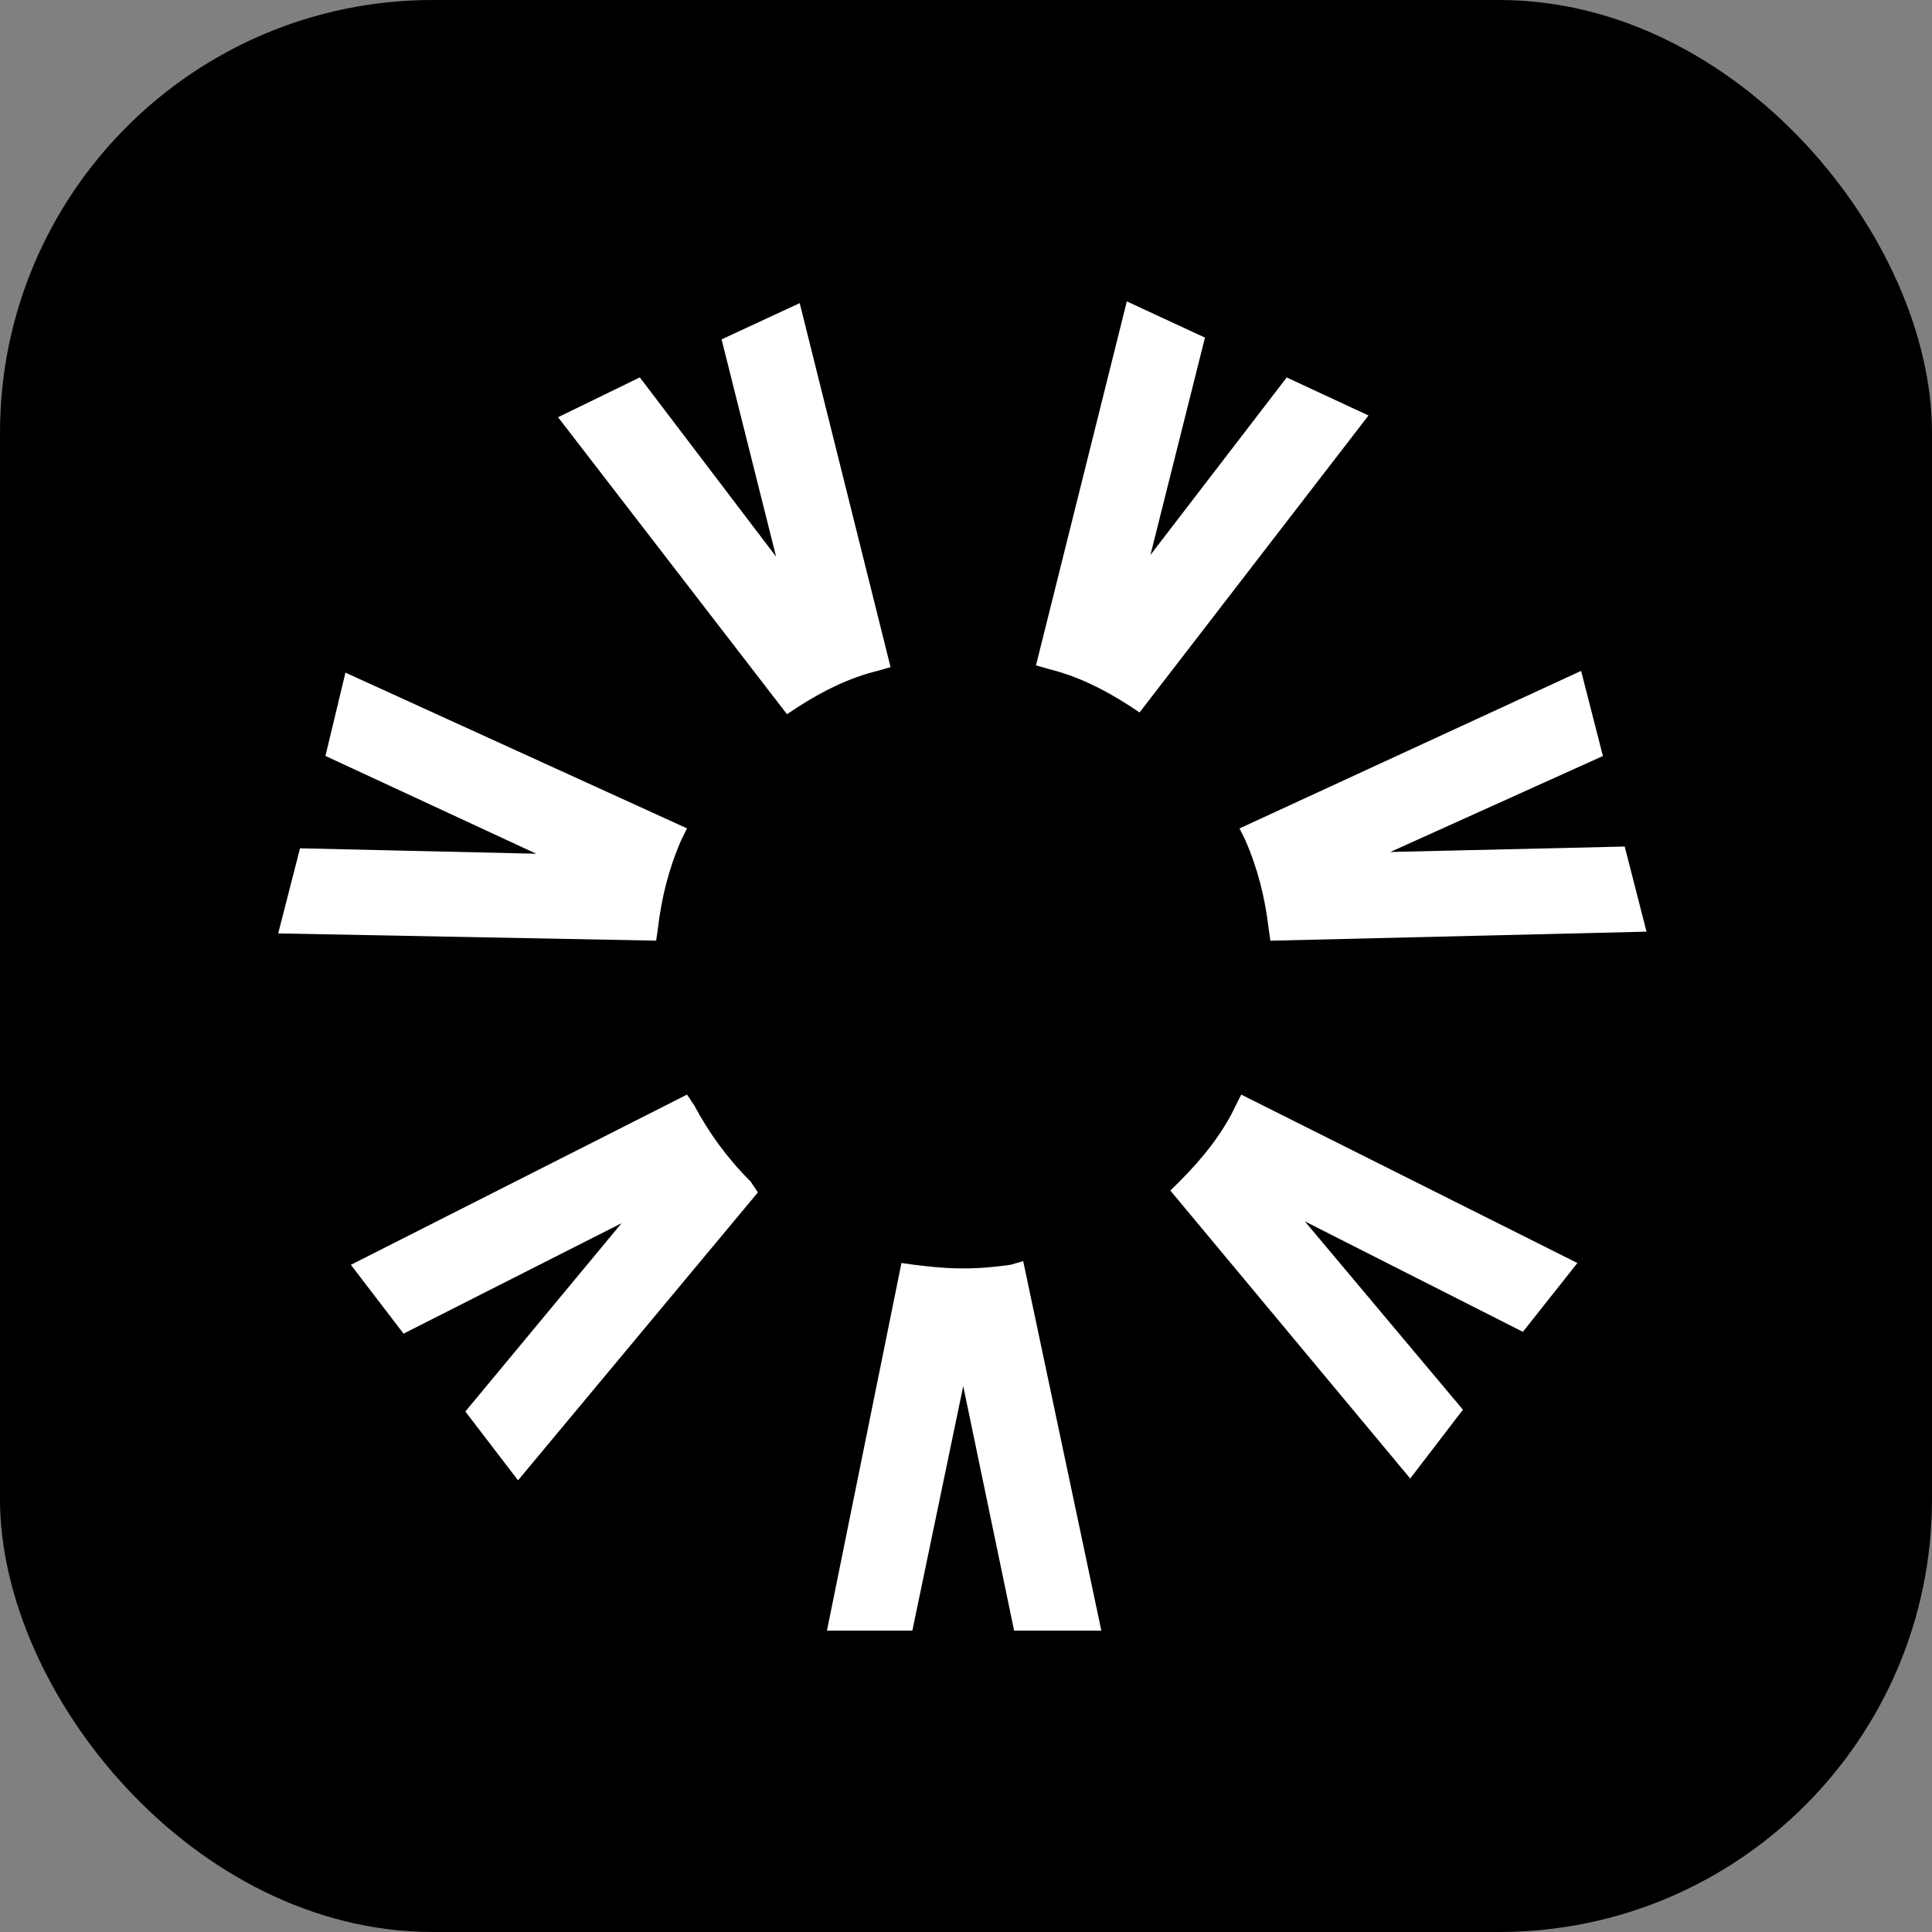 <?xml version="1.0" encoding="UTF-8"?> <svg xmlns="http://www.w3.org/2000/svg" width="250" height="250" viewBox="0 0 250 250" fill="none"><rect x="0" y="0" width="250" height="250" fill="#808080" stroke="none"/> <rect width="250" height="250" rx="56" fill="url(#paint0_linear_23486_611)" style=""></rect> <path d="M142.512 210.999H131.226L124.642 179.364L118.059 210.999H107.008L116.648 163.43L118.294 163.664C120.175 163.898 122.291 164.133 124.642 164.133C126.994 164.133 129.11 163.898 130.756 163.664L132.401 163.195L142.512 210.999Z" fill="white" style="fill:white;fill:white;fill-opacity:1;"></path> <path d="M197.06 172.338L168.845 158.044L189.301 182.415L182.482 191.319L151.445 154.06L152.621 152.889C155.678 149.842 158.264 146.562 159.91 143.047L160.615 141.641L204.114 163.434L197.06 172.338Z" fill="white" style="fill:white;fill:white;fill-opacity:1;"></path> <path d="M213.059 120.556L164.388 121.728L164.153 120.088C163.682 116.104 162.742 112.355 161.096 108.606L160.391 107.2L204.594 86.812L207.416 97.826L179.906 110.246L210.237 109.543L213.059 120.556Z" fill="white" style="fill:white;fill:white;fill-opacity:1;"></path> <path d="M177.083 53.763L147.457 92.194L146.046 91.256C142.754 89.147 139.463 87.507 135.701 86.57L134.055 86.101L145.811 39L155.921 43.687L148.868 71.807L166.502 48.842L177.083 53.763Z" fill="white" style="fill:white;fill:white;fill-opacity:1;"></path> <path d="M72.211 53.989L101.837 92.42L103.248 91.483C106.539 89.374 109.831 87.734 113.593 86.796L115.239 86.328L103.483 39.227L93.372 43.913L100.426 72.033L82.792 48.834L72.211 53.989Z" fill="white" style="fill:white;fill:white;fill-opacity:1;"></path> <path d="M88.903 107.192L88.198 108.598C86.552 112.347 85.612 116.096 85.141 120.08L84.906 121.72L36 120.783L38.822 109.769L69.388 110.472L42.113 97.818L44.7 87.039L88.903 107.192Z" fill="white" style="fill:white;fill:white;fill-opacity:1;"></path> <path d="M98.071 154.295L67.034 191.554L60.215 182.649L80.436 158.278L52.221 172.573L45.402 163.668L88.901 141.641L89.841 143.047C91.722 146.562 94.073 149.842 97.13 152.889L98.071 154.295Z" fill="white" style="fill:white;fill:white;fill-opacity:1;"></path> <defs> <linearGradient id="paint0_linear_23486_611" x1="1.86668e-08" y1="-2.857" x2="298.108" y2="101.348" gradientUnits="userSpaceOnUse"> <stop stop-color="#35A8E0" style="stop-color:#35A8E0;stop-color:color(display-p3 0.208 0.659 0.878);stop-opacity:1;"></stop> <stop offset="1" stop-color="#17253F" style="stop-color:#17253F;stop-color:color(display-p3 0.09 0.145 0.247);stop-opacity:1;"></stop> </linearGradient> </defs> </svg> 